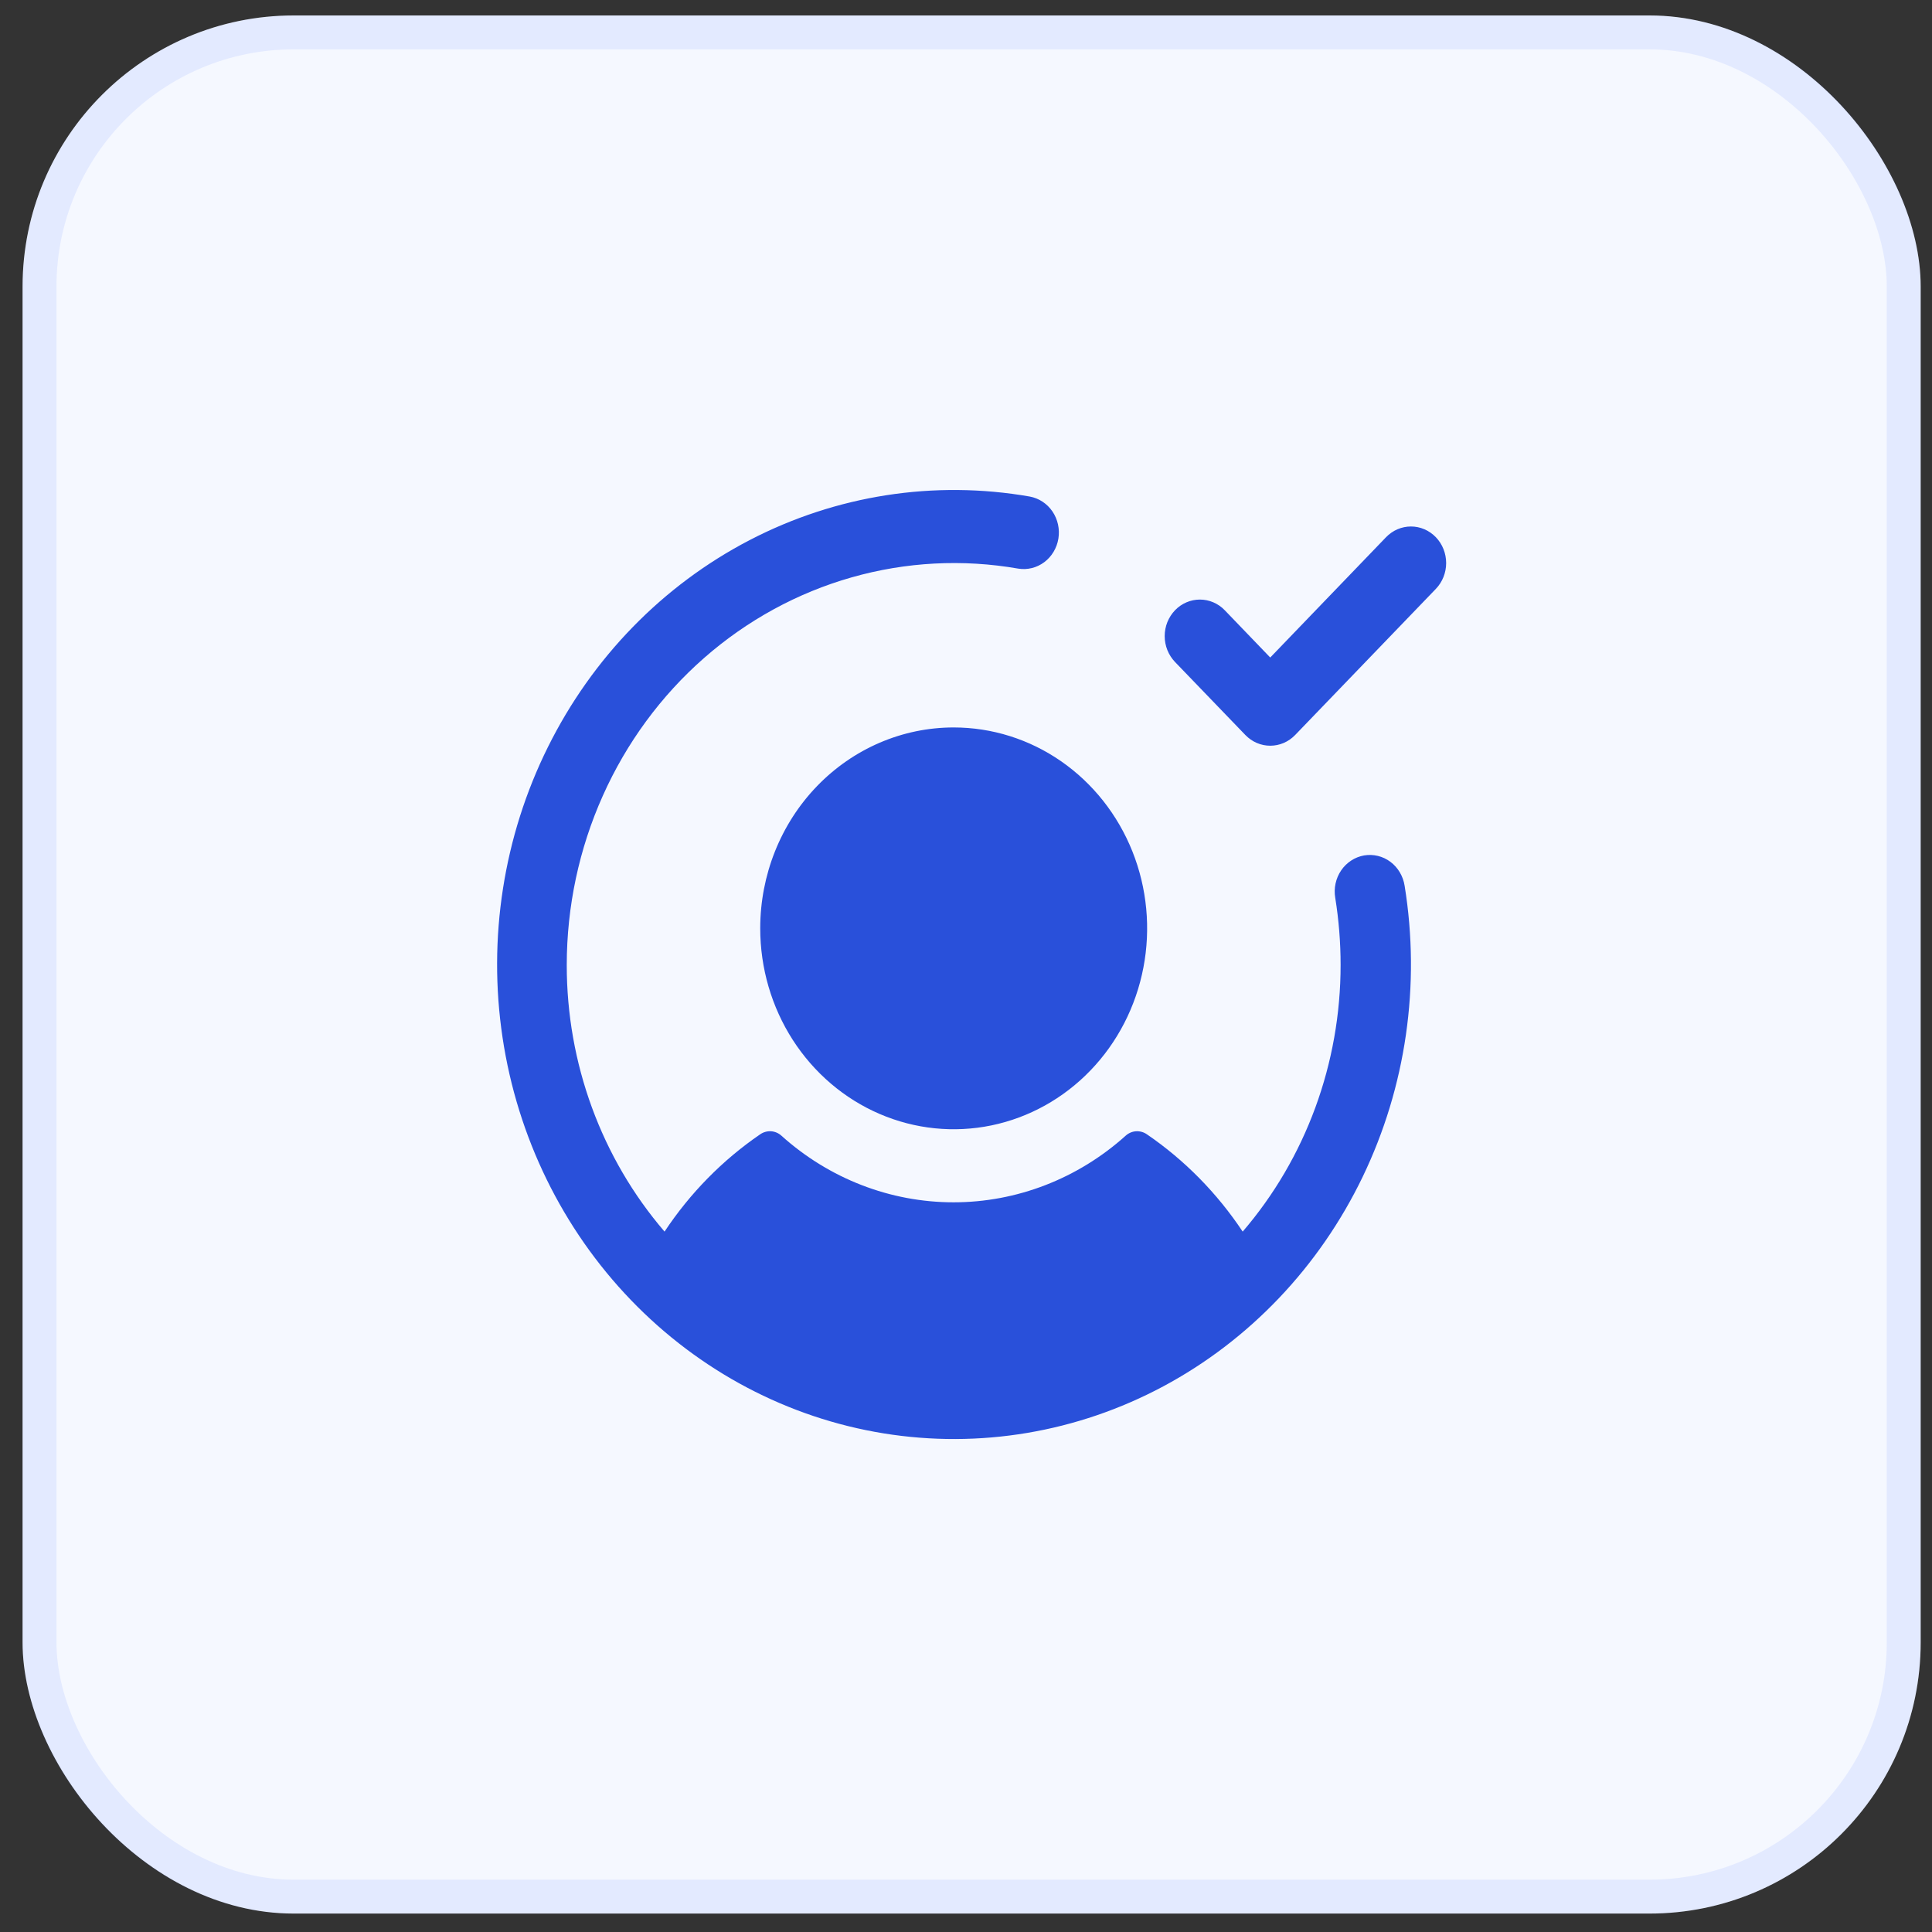 <svg width="57" height="57" viewBox="0 0 57 57" fill="none" xmlns="http://www.w3.org/2000/svg">
<rect x="0" y="0" width="57" height="57" fill="#333333" stroke="none"/>
<rect x="0.666" y="0.456" width="56" height="56" rx="8" fill="#F5F8FF"/>
<rect x="1.166" y="0.956" width="55" height="55" rx="7.5" stroke="#305EFF" stroke-opacity="0.09"/>
<path d="M41.441 26.134C41.915 29.06 41.481 32.068 40.202 34.722C38.923 37.376 36.864 39.539 34.324 40.9C31.784 42.26 28.894 42.746 26.07 42.289C23.246 41.832 20.635 40.454 18.614 38.355C16.594 36.257 15.267 33.545 14.827 30.613C14.387 27.68 14.855 24.678 16.165 22.041C17.474 19.402 19.558 17.265 22.113 15.937C24.669 14.608 27.565 14.158 30.383 14.65C30.652 14.7 30.892 14.857 31.05 15.089C31.208 15.322 31.271 15.609 31.226 15.889C31.181 16.169 31.031 16.42 30.809 16.586C30.587 16.752 30.311 16.82 30.041 16.776C28.404 16.49 26.727 16.578 25.126 17.034C23.525 17.489 22.039 18.302 20.771 19.414C19.503 20.527 18.484 21.913 17.785 23.477C17.085 25.04 16.722 26.743 16.721 28.467C16.718 31.369 17.745 34.17 19.606 36.336C20.36 35.199 21.319 34.224 22.429 33.465C22.523 33.4 22.636 33.369 22.75 33.376C22.863 33.384 22.971 33.43 23.056 33.508C24.466 34.775 26.268 35.472 28.133 35.472C29.997 35.472 31.799 34.775 33.209 33.508C33.294 33.43 33.402 33.384 33.515 33.376C33.629 33.369 33.742 33.4 33.836 33.465C34.947 34.224 35.907 35.199 36.663 36.336C38.525 34.171 39.553 31.369 39.552 28.467C39.552 27.804 39.499 27.143 39.394 26.489C39.37 26.349 39.373 26.205 39.403 26.066C39.433 25.927 39.489 25.796 39.568 25.68C39.647 25.563 39.748 25.465 39.864 25.389C39.98 25.313 40.109 25.262 40.244 25.238C40.38 25.215 40.518 25.22 40.651 25.252C40.785 25.284 40.911 25.344 41.022 25.427C41.133 25.51 41.228 25.616 41.299 25.737C41.371 25.858 41.419 25.993 41.441 26.134ZM22.429 27.389C22.429 28.561 22.763 29.707 23.39 30.682C24.018 31.657 24.909 32.417 25.952 32.865C26.995 33.314 28.143 33.431 29.25 33.203C30.357 32.974 31.374 32.41 32.172 31.581C32.971 30.752 33.514 29.695 33.734 28.546C33.955 27.396 33.842 26.204 33.41 25.121C32.978 24.038 32.246 23.112 31.307 22.46C30.369 21.809 29.265 21.462 28.136 21.462C26.623 21.462 25.171 22.086 24.1 23.198C23.03 24.309 22.429 25.817 22.429 27.389ZM42.362 15.849C42.265 15.749 42.151 15.669 42.025 15.615C41.899 15.561 41.764 15.533 41.627 15.533C41.491 15.533 41.356 15.561 41.23 15.615C41.104 15.669 40.99 15.749 40.893 15.849L37.476 19.399L36.135 18.005C36.039 17.904 35.924 17.825 35.798 17.771C35.672 17.717 35.537 17.689 35.401 17.689C35.264 17.689 35.129 17.717 35.003 17.771C34.877 17.825 34.763 17.904 34.666 18.005C34.57 18.105 34.494 18.224 34.441 18.354C34.389 18.485 34.362 18.625 34.362 18.767C34.362 18.909 34.389 19.049 34.441 19.18C34.494 19.311 34.57 19.429 34.666 19.53L36.742 21.685C36.839 21.785 36.953 21.865 37.079 21.919C37.205 21.973 37.34 22.001 37.476 22.001C37.613 22.001 37.748 21.973 37.874 21.919C38 21.865 38.114 21.785 38.211 21.685L42.362 17.374C42.458 17.274 42.535 17.155 42.587 17.024C42.639 16.893 42.666 16.753 42.666 16.612C42.666 16.47 42.639 16.33 42.587 16.199C42.535 16.068 42.458 15.949 42.362 15.849Z" fill="#2950DA"/>
</svg>
